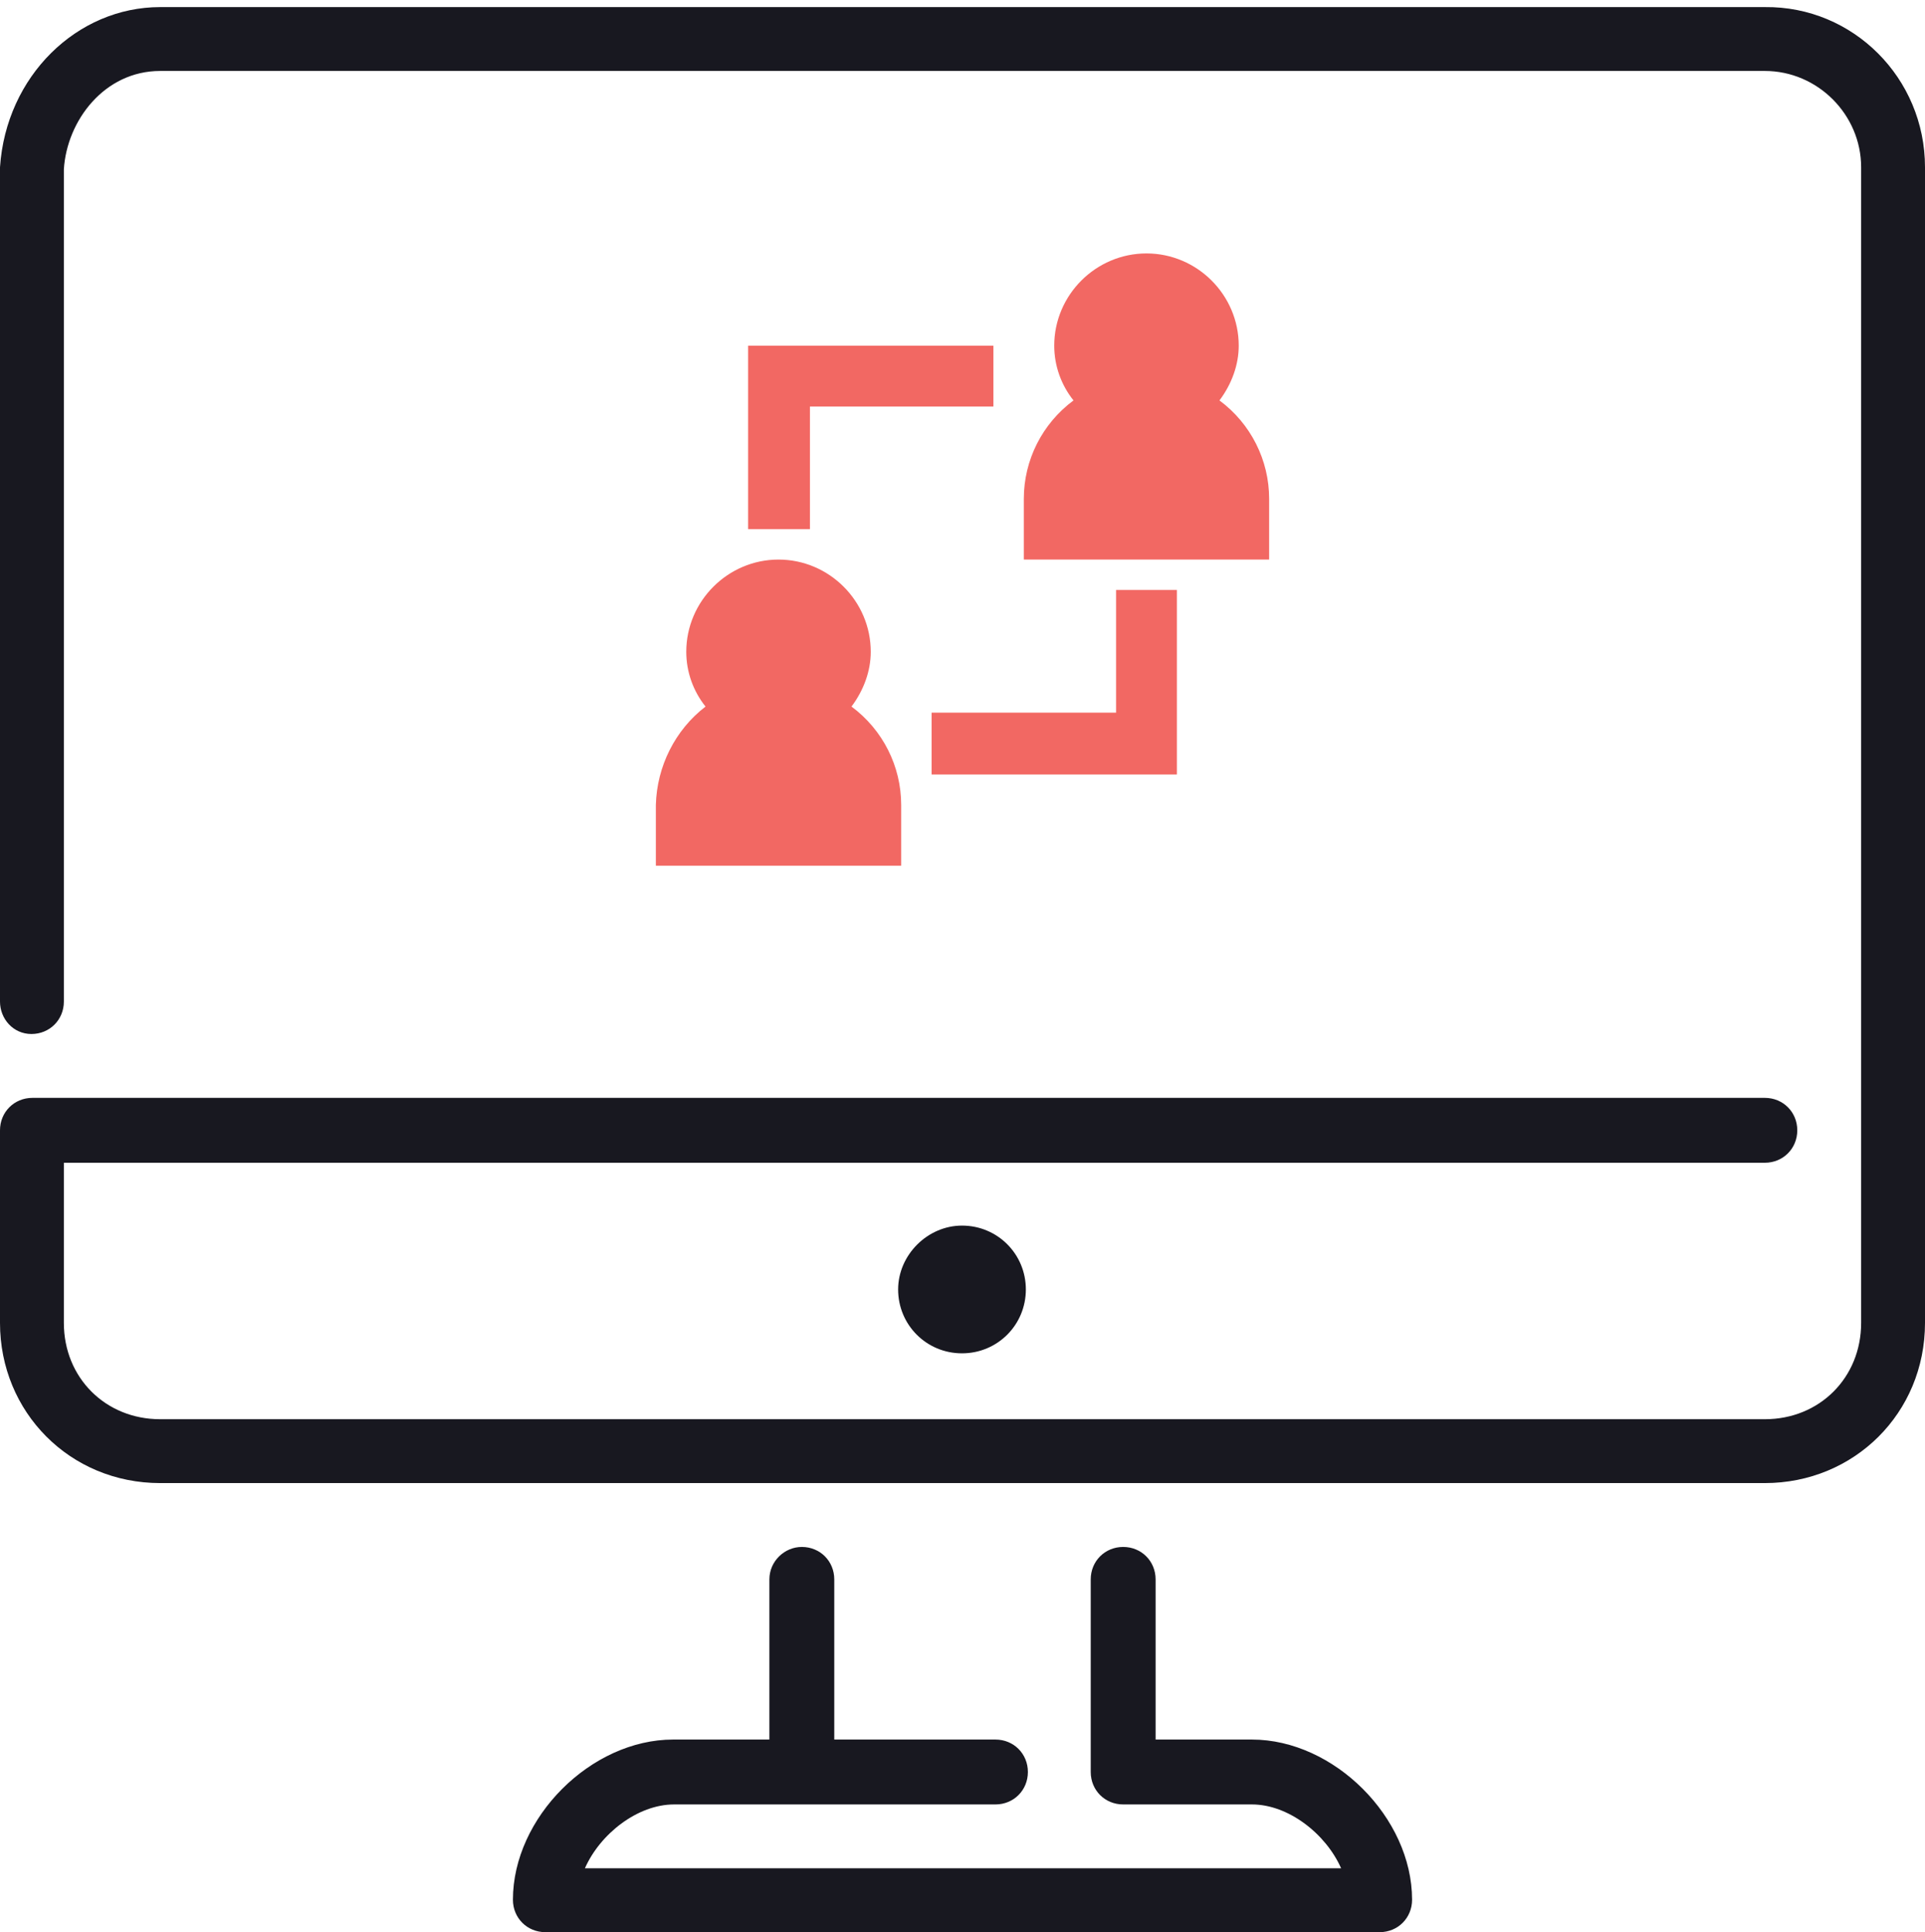 <svg xmlns="http://www.w3.org/2000/svg" xmlns:xlink="http://www.w3.org/1999/xlink" id="Layer_1" x="0px" y="0px" viewBox="0 0 189.9 190.6" style="enable-background:new 0 0 189.9 190.6;" xml:space="preserve"><style type="text/css">	.st0{fill:none;}	.st1{fill-rule:evenodd;clip-rule:evenodd;fill:#181820;}	.st2{fill:#F26863;}</style><path class="st0" d="M78.1,37.4h48v48h-48V37.4z"></path><g id="People">	<g id="Icon-28">		<path id="imac" class="st1" d="M123.5,171.6H114v-15.8c0-1.8-1.4-3.2-3.2-3.2s-3.2,1.4-3.2,3.2v19c0,1.8,1.4,3.2,3.2,3.2h12.7   c3.6,0,7.3,2.9,8.8,6.3H57.7c1.5-3.4,5.2-6.3,8.8-6.3h31.7c1.8,0,3.2-1.4,3.2-3.2s-1.4-3.2-3.2-3.2H82.3v-15.8   c0-1.8-1.4-3.2-3.2-3.2c-1.7,0-3.2,1.4-3.2,3.2v15.8h-9.5c-8.1,0-15.8,7.7-15.8,15.8c0,1.8,1.4,3.2,3.2,3.2h82.3   c1.8,0,3.2-1.4,3.2-3.2C139.3,179.3,131.6,171.6,123.5,171.6 M88.6,127.2c0,3.5,2.8,6.3,6.3,6.3c3.5,0,6.3-2.8,6.3-6.3   c0-3.5-2.8-6.3-6.3-6.3C91.5,120.9,88.6,123.8,88.6,127.2 M189.9,16.5v114c0,8.9-7,15.8-15.8,15.8H15.8c-8.9,0-15.8-7-15.8-15.8   v-19c0-1.8,1.4-3.2,3.2-3.2h170.9c1.8,0,3.2,1.4,3.2,3.2s-1.4,3.2-3.2,3.2H6.3v15.8c0,5.4,4.1,9.5,9.5,9.5h158.3   c5.4,0,9.5-4.1,9.5-9.5v-114c0-5.2-4.3-9.5-9.5-9.5H15.8c-5.5,0-9.2,4.9-9.5,9.7l0,82.1c0,1.8-1.4,3.2-3.2,3.2S0,100.5,0,98.8   V16.5c0.6-9,7.6-15.8,15.8-15.8h158.3C182.8,0.6,189.9,7.7,189.9,16.5"></path>	</g></g><g id="Layer_2_00000128478146074973586960000000061613912966636982_">	<path class="st2" d="M64.7,79.4v6h24.2v-6c0-3.8-1.8-7.4-4.9-9.7c1.2-1.6,1.9-3.5,1.9-5.4c0-5-4.1-9.1-9.1-9.1  c-5,0-9.1,4.1-9.1,9.1c0,2,0.7,3.9,1.9,5.4C66.6,72,64.8,75.6,64.7,79.4z"></path>	<path class="st2" d="M120.3,39.5c1.2-1.6,1.9-3.5,1.9-5.4c0-5-4.1-9.1-9.1-9.1c-5,0-9.1,4.1-9.1,9.1c0,2,0.7,3.9,1.9,5.4  c-3.1,2.3-4.9,5.9-4.9,9.7v6h24.2v-6C125.2,45.4,123.4,41.8,120.3,39.5z"></path>	<polygon class="st2" points="73.8,52.2 79.9,52.2 79.9,40.1 98,40.1 98,34.1 73.8,34.1  "></polygon>	<polygon class="st2" points="110.1,70.3 91.9,70.3 91.9,76.4 116.1,76.4 116.1,58.2 110.1,58.2  "></polygon></g></svg>